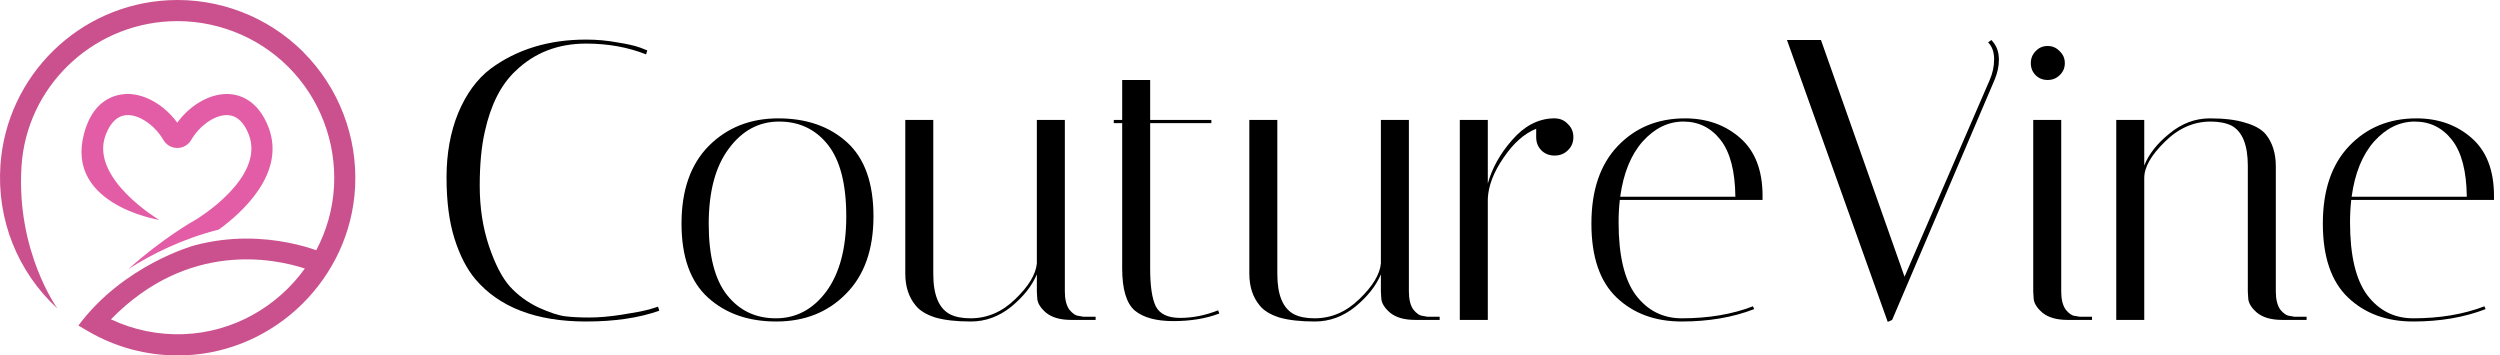 <svg width="211" height="30" viewBox="0 0 211 30" fill="none" xmlns="http://www.w3.org/2000/svg">
<path d="M198.343 18.765C198.343 21.555 198.827 23.602 199.794 24.907C200.784 26.212 202.078 26.865 203.675 26.865C205.925 26.865 207.928 26.527 209.683 25.852L209.784 26.089C207.984 26.786 205.948 27.135 203.675 27.135C201.425 27.135 199.592 26.46 198.174 25.11C196.757 23.76 196.048 21.679 196.048 18.866C196.048 16.054 196.79 13.871 198.275 12.319C199.76 10.766 201.65 9.99 203.945 9.99C205.79 9.99 207.343 10.541 208.603 11.644C209.863 12.746 210.493 14.377 210.493 16.538C210.493 16.65 210.493 16.762 210.493 16.875H198.444C198.377 17.483 198.343 18.113 198.343 18.765ZM208.198 16.605C208.175 14.445 207.759 12.848 206.949 11.812C206.139 10.777 205.093 10.26 203.81 10.26C202.528 10.26 201.38 10.822 200.368 11.947C199.378 13.072 198.748 14.625 198.478 16.605H208.198Z" fill="black"/>
<path d="M192.619 27C191.696 27 190.987 26.797 190.492 26.392C190.02 25.988 189.772 25.582 189.75 25.177L189.716 24.604V14.006C189.716 12.229 189.255 11.092 188.332 10.598C187.86 10.373 187.275 10.26 186.577 10.26C185.137 10.26 183.844 10.834 182.696 11.981C181.549 13.106 180.975 14.119 180.975 15.019V27H178.612V10.125H180.975V13.973C181.357 13.005 182.066 12.105 183.101 11.273C184.136 10.418 185.272 9.99 186.51 9.99C187.747 9.99 188.749 10.114 189.514 10.361C190.301 10.586 190.875 10.912 191.235 11.34C191.797 12.037 192.079 12.938 192.079 14.04V24.604C192.079 25.256 192.202 25.762 192.45 26.122C192.72 26.46 192.99 26.64 193.26 26.663L193.631 26.73H194.677V27H192.619Z" fill="black"/>
<path d="M174.507 27C173.585 27 172.876 26.797 172.381 26.392C171.909 25.988 171.661 25.582 171.639 25.177L171.605 24.604V10.125H173.967V24.604C173.967 25.256 174.091 25.762 174.339 26.122C174.609 26.46 174.867 26.64 175.115 26.663L175.52 26.73H176.566V27H174.507ZM171.807 6.345C171.537 6.075 171.402 5.737 171.402 5.332C171.402 4.927 171.537 4.59 171.807 4.32C172.077 4.027 172.415 3.881 172.82 3.881C173.225 3.881 173.562 4.027 173.832 4.32C174.125 4.59 174.271 4.927 174.271 5.332C174.271 5.737 174.125 6.075 173.832 6.345C173.562 6.615 173.225 6.75 172.82 6.75C172.415 6.75 172.077 6.615 171.807 6.345Z" fill="black"/>
<path d="M168.067 3.375C168.494 3.803 168.708 4.354 168.708 5.029C168.708 5.591 168.584 6.165 168.337 6.75L159.697 27L159.325 27.169L150.82 3.375H153.689L160.743 23.355L167.932 6.75C168.179 6.188 168.303 5.603 168.303 4.995C168.303 4.388 168.134 3.915 167.797 3.578L168.067 3.375Z" fill="black"/>
<path d="M136.61 18.765C136.61 21.555 137.094 23.602 138.062 24.907C139.052 26.212 140.345 26.865 141.943 26.865C144.193 26.865 146.195 26.527 147.95 25.852L148.052 26.089C146.252 26.786 144.215 27.135 141.943 27.135C139.693 27.135 137.859 26.46 136.442 25.11C135.024 23.76 134.315 21.679 134.315 18.866C134.315 16.054 135.058 13.871 136.543 12.319C138.028 10.766 139.918 9.99 142.213 9.99C144.058 9.99 145.61 10.541 146.87 11.644C148.13 12.746 148.76 14.377 148.76 16.538C148.76 16.65 148.76 16.762 148.76 16.875H136.712C136.644 17.483 136.61 18.113 136.61 18.765ZM146.465 16.605C146.443 14.445 146.027 12.848 145.217 11.812C144.407 10.777 143.36 10.26 142.078 10.26C140.795 10.26 139.648 10.822 138.635 11.947C137.645 13.072 137.015 14.625 136.745 16.605H146.465Z" fill="black"/>
<path d="M129.654 11.576V10.867C128.642 11.273 127.719 12.094 126.887 13.331C126.054 14.546 125.616 15.694 125.571 16.774V27H123.208V10.125H125.571V15.491C125.931 14.186 126.617 12.96 127.629 11.812C128.642 10.643 129.789 10.035 131.072 9.99H131.207C131.657 9.99 132.028 10.148 132.321 10.463C132.636 10.755 132.793 11.126 132.793 11.576C132.793 12.026 132.636 12.398 132.321 12.69C132.028 12.982 131.657 13.129 131.207 13.129C130.757 13.129 130.386 12.982 130.093 12.69C129.801 12.398 129.654 12.026 129.654 11.576Z" fill="black"/>
<path d="M107.806 23.119C107.806 24.896 108.278 26.032 109.223 26.527C109.673 26.753 110.247 26.865 110.945 26.865C112.362 26.865 113.622 26.325 114.725 25.245C115.85 24.165 116.457 23.164 116.547 22.241V10.125H118.91V24.604C118.91 25.256 119.033 25.762 119.281 26.122C119.551 26.46 119.821 26.64 120.091 26.663L120.462 26.73H121.508V27H119.45C118.527 27 117.818 26.797 117.323 26.392C116.851 25.988 116.603 25.582 116.581 25.177L116.547 24.604V23.152C116.142 24.12 115.422 25.031 114.387 25.886C113.352 26.719 112.216 27.135 110.978 27.135C109.763 27.135 108.762 27.023 107.975 26.797C107.21 26.55 106.658 26.212 106.321 25.785C105.736 25.087 105.443 24.188 105.443 23.085V10.125H107.806V23.119Z" fill="black"/>
<path d="M94.003 10.395V10.125H94.712V6.75H97.074V10.125H102.238V10.395H97.074V22.68C97.074 24.142 97.232 25.2 97.547 25.852C97.884 26.505 98.57 26.831 99.605 26.831C100.663 26.831 101.732 26.617 102.812 26.19L102.913 26.46C101.788 26.887 100.494 27.101 99.032 27.101C97.592 27.101 96.512 26.809 95.792 26.224C95.072 25.616 94.712 24.424 94.712 22.646V10.395H94.003Z" fill="black"/>
<path d="M78.769 23.119C78.769 24.896 79.241 26.032 80.186 26.527C80.636 26.753 81.21 26.865 81.907 26.865C83.325 26.865 84.585 26.325 85.688 25.245C86.812 24.165 87.42 23.164 87.51 22.241V10.125H89.873V24.604C89.873 25.256 89.996 25.762 90.244 26.122C90.514 26.46 90.784 26.64 91.054 26.663L91.425 26.73H92.471V27H90.412C89.49 27 88.781 26.797 88.286 26.392C87.814 25.988 87.566 25.582 87.544 25.177L87.51 24.604V23.152C87.105 24.12 86.385 25.031 85.35 25.886C84.315 26.719 83.179 27.135 81.941 27.135C80.726 27.135 79.725 27.023 78.938 26.797C78.172 26.55 77.621 26.212 77.284 25.785C76.699 25.087 76.406 24.188 76.406 23.085V10.125H78.769V23.119Z" fill="black"/>
<path d="M65.519 27.135C63.157 27.135 61.233 26.46 59.748 25.11C58.263 23.76 57.52 21.679 57.52 18.866C57.52 16.054 58.285 13.871 59.816 12.319C61.368 10.766 63.325 9.99 65.688 9.99C68.073 9.99 70.008 10.665 71.493 12.015C72.978 13.365 73.721 15.446 73.721 18.259C73.721 21.071 72.944 23.254 71.392 24.806C69.862 26.359 67.904 27.135 65.519 27.135ZM65.755 10.26C64.046 10.26 62.628 11.025 61.503 12.555C60.378 14.062 59.816 16.177 59.816 18.9C59.816 21.6 60.333 23.602 61.368 24.907C62.403 26.212 63.776 26.865 65.486 26.865C67.195 26.865 68.613 26.111 69.738 24.604C70.863 23.074 71.425 20.959 71.425 18.259C71.425 15.536 70.908 13.523 69.873 12.217C68.838 10.912 67.466 10.26 65.755 10.26Z" fill="black"/>
<path d="M49.466 27.135C45.259 27.135 42.142 25.943 40.117 23.558C39.398 22.703 38.812 21.566 38.362 20.149C37.913 18.731 37.688 17.01 37.688 14.985C37.688 12.96 38.014 11.149 38.666 9.551C39.341 7.931 40.252 6.683 41.4 5.805C43.627 4.163 46.316 3.341 49.466 3.341C50.366 3.341 51.244 3.42 52.099 3.578C52.954 3.713 53.595 3.859 54.023 4.016L54.63 4.253L54.529 4.59C52.999 3.983 51.311 3.679 49.466 3.679C47.081 3.679 45.09 4.455 43.492 6.008C42.278 7.155 41.422 8.843 40.928 11.07C40.635 12.33 40.489 13.871 40.489 15.694C40.489 17.516 40.748 19.204 41.265 20.756C41.782 22.286 42.367 23.423 43.02 24.165C43.695 24.908 44.505 25.504 45.45 25.954C46.395 26.381 47.149 26.629 47.711 26.696C48.274 26.764 48.949 26.798 49.736 26.798C50.546 26.798 51.458 26.719 52.47 26.561C53.483 26.404 54.248 26.258 54.765 26.123L55.541 25.886L55.642 26.224C53.932 26.831 51.874 27.135 49.466 27.135Z" fill="black"/>
<path d="M16.499 18.552C16.34 18.642 13.661 20.16 10.838 22.709C12.853 21.418 15.424 20.141 18.468 19.376C20.421 17.956 24.172 14.609 22.649 10.707C21.768 8.451 20.24 8.006 19.405 7.941C17.852 7.825 16.097 8.792 14.96 10.353C13.823 8.792 12.07 7.822 10.514 7.941C9.68 8.006 8.075 8.424 7.27 10.707C4.98 17.213 13.436 18.561 13.436 18.561C13.377 18.526 7.503 15.014 8.931 11.355C9.331 10.326 9.912 9.775 10.655 9.718C11.697 9.634 13.05 10.539 13.793 11.817C14.033 12.23 14.482 12.489 14.965 12.489C15.448 12.489 15.894 12.233 16.134 11.817C16.877 10.539 18.23 9.634 19.273 9.718C20.016 9.775 20.594 10.326 20.996 11.355C22.425 15.017 16.55 18.526 16.507 18.552H16.499Z" fill="#E25DA6"/>
<path d="M25.601 4.392C22.606 1.397 18.455 -0.197 14.215 0.019C6.663 0.406 0.567 6.377 0.038 13.915C-0.286 18.512 1.47 22.933 4.851 26.042C4.851 26.042 1.361 21.253 1.815 14.039C2.234 7.398 7.652 2.137 14.304 1.799C18.042 1.61 21.701 3.015 24.34 5.653C26.979 8.292 28.383 11.949 28.194 15.69C28.094 17.637 27.562 19.476 26.692 21.118C25.604 20.735 23.449 20.127 20.743 20.135C19.468 20.141 17.977 20.289 16.378 20.721C16.378 20.721 10.436 22.344 6.615 27.476L7.471 27.976C9.756 29.305 12.346 29.999 15.001 29.999C15.192 29.999 15.384 29.996 15.576 29.988C23.26 29.699 29.582 23.457 29.971 15.784C30.187 11.544 28.594 7.393 25.599 4.397L25.601 4.392ZM15.511 28.203C13.375 28.284 11.271 27.851 9.364 26.952C15.857 20.305 23.122 21.812 25.731 22.663C23.414 25.885 19.692 28.043 15.508 28.203H15.511Z" fill="#CB518E"/>
</svg>
